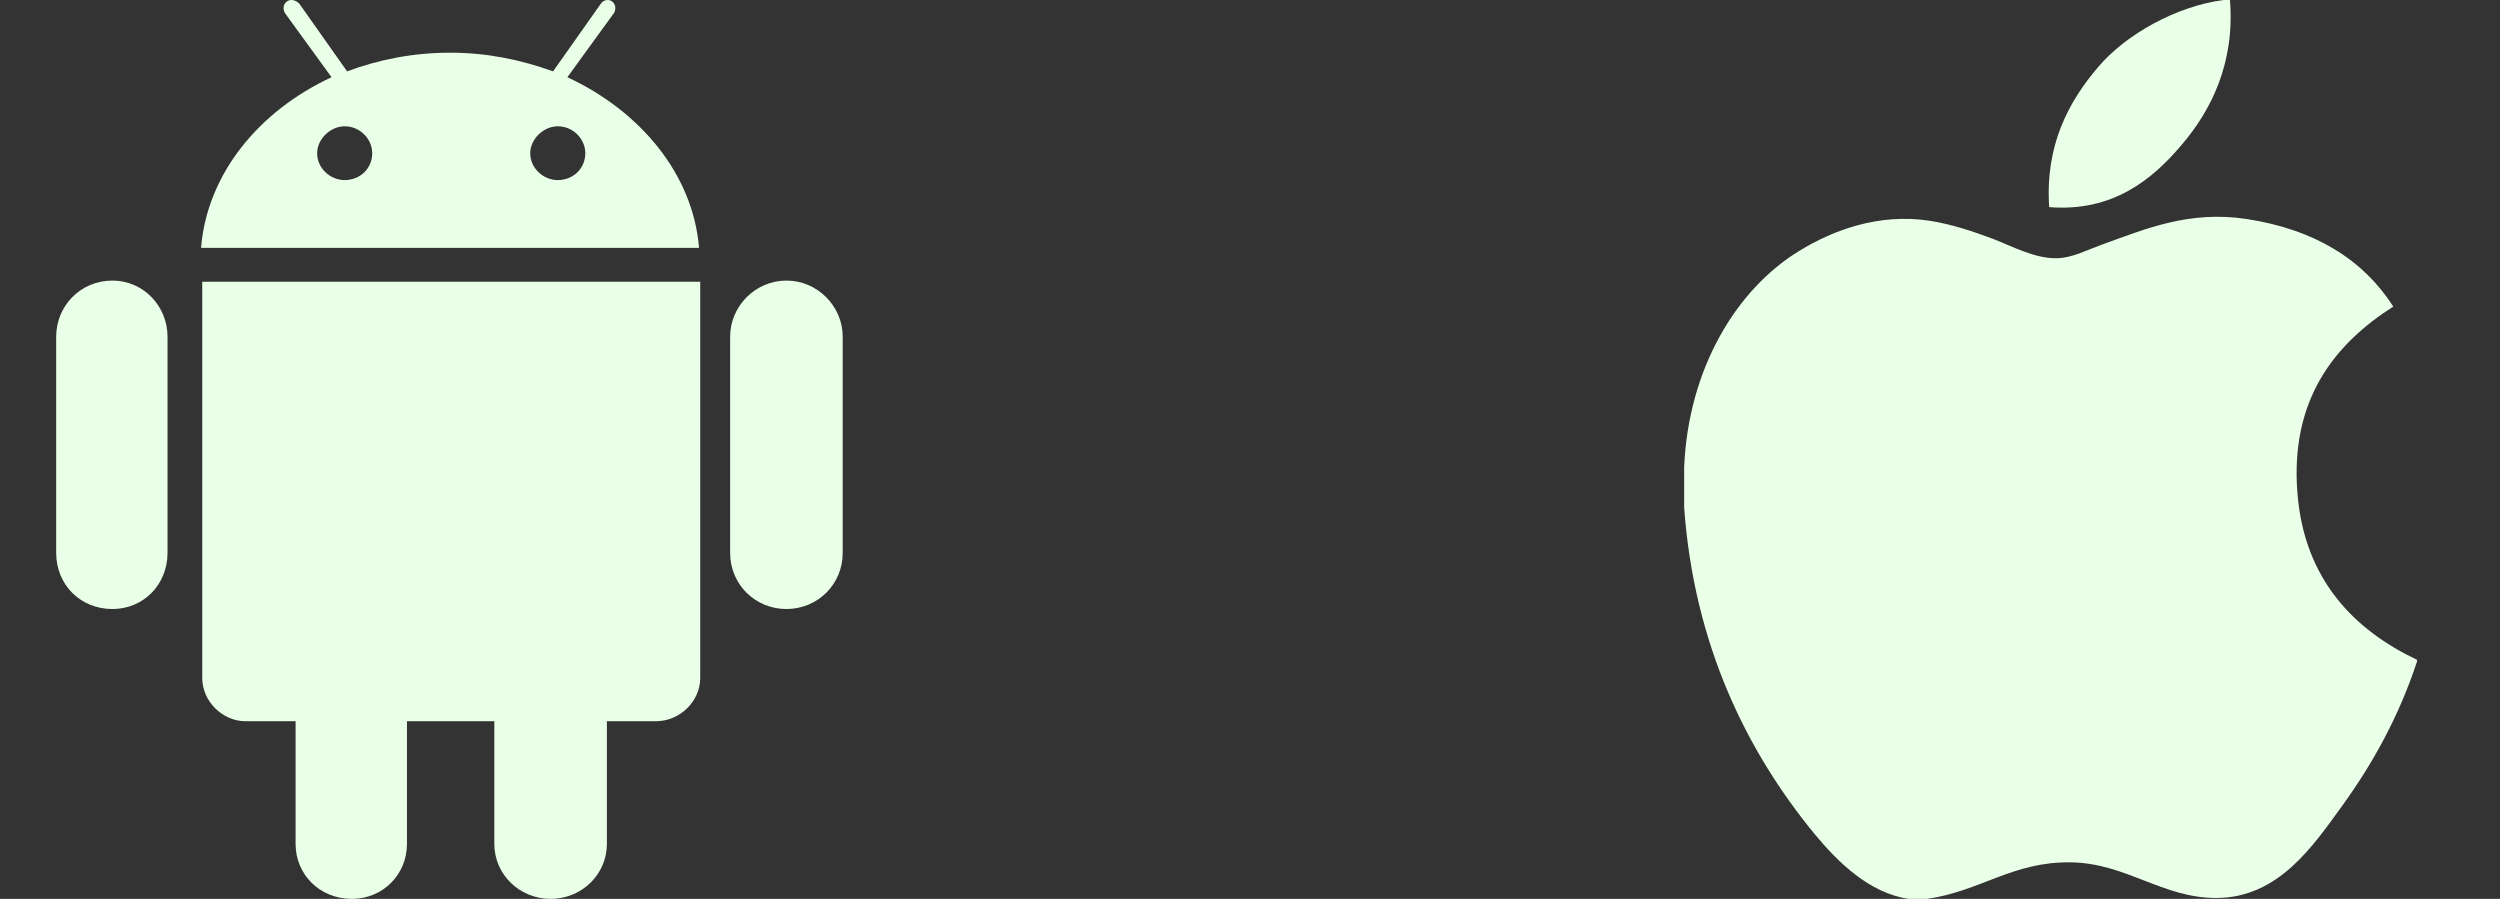 <svg width="89" height="32" viewBox="0 0 89 32" fill="none" xmlns="http://www.w3.org/2000/svg">
<rect x="0" y="0" width="89" height="32" fill="#333333" stroke="none"/>
<path d="M21.86 0.46L20.198 2.749C22.797 3.955 24.672 6.203 24.886 8.825H7.158C7.37 6.203 9.203 3.957 11.803 2.749L10.14 0.46C10.054 0.294 10.098 0.127 10.226 0.043C10.354 -0.04 10.525 0.002 10.653 0.127L12.357 2.541C13.466 2.125 14.702 1.876 16.023 1.876C17.345 1.876 18.538 2.126 19.689 2.541L21.393 0.127C21.479 0.002 21.65 -0.039 21.777 0.043C21.904 0.126 21.947 0.294 21.863 0.46H21.86ZM12.27 6.411C12.824 6.411 13.251 5.994 13.251 5.453C13.251 4.954 12.824 4.496 12.27 4.496C11.759 4.496 11.29 4.954 11.29 5.453C11.29 5.994 11.759 6.411 12.27 6.411ZM19.857 6.411C20.41 6.411 20.837 5.994 20.837 5.453C20.837 4.954 20.41 4.496 19.857 4.496C19.345 4.496 18.876 4.954 18.876 5.453C18.876 5.994 19.345 6.411 19.857 6.411ZM2 19.683V11.986C2 10.903 2.852 9.989 4.003 9.989C5.112 9.989 5.964 10.905 5.964 11.986V19.683C5.964 20.807 5.112 21.681 4.003 21.681C2.852 21.681 2 20.807 2 19.683ZM25.993 19.683V11.986C25.993 10.903 26.888 9.989 27.997 9.989C29.105 9.989 30 10.905 30 11.986V19.683C30 20.807 29.105 21.681 27.997 21.681C26.888 21.681 25.993 20.807 25.993 19.683ZM7.2 24.136V10.03H24.928V24.136C24.928 24.968 24.204 25.675 23.352 25.675H21.605V30.044C21.605 31.127 20.71 32 19.602 32C18.493 32 17.598 31.127 17.598 30.044V25.675H14.488V30.044C14.488 31.127 13.635 32 12.527 32C11.376 32 10.523 31.127 10.523 30.044V25.675H8.733C7.923 25.675 7.2 24.968 7.2 24.136Z" fill="#EAFFE7"/>
<g clip-path="url(#clip0_179_8)">
<path d="M79.158 0C79.233 0 79.307 0 79.386 0C79.568 2.257 78.707 3.943 77.66 5.164C76.633 6.377 75.226 7.553 72.951 7.374C72.8 5.15 73.662 3.589 74.708 2.371C75.677 1.235 77.455 0.225 79.158 0Z" fill="#EAFFE7"/>
<path d="M86.045 23.489C86.045 23.511 86.045 23.531 86.045 23.552C85.406 25.488 84.494 27.148 83.381 28.688C82.365 30.086 81.12 31.968 78.897 31.968C76.976 31.968 75.7 30.733 73.731 30.699C71.649 30.665 70.504 31.732 68.6 32C68.382 32 68.164 32 67.951 32C66.552 31.798 65.424 30.69 64.602 29.693C62.178 26.745 60.305 22.937 59.956 18.064C59.956 17.586 59.956 17.109 59.956 16.632C60.104 13.144 61.799 10.308 64.051 8.934C65.24 8.203 66.874 7.581 68.694 7.859C69.474 7.98 70.27 8.247 70.969 8.511C71.631 8.766 72.458 9.217 73.243 9.193C73.774 9.177 74.302 8.9 74.837 8.705C76.406 8.139 77.943 7.49 79.969 7.795C82.404 8.163 84.132 9.245 85.201 10.914C83.141 12.225 81.512 14.201 81.79 17.575C82.037 20.639 83.819 22.432 86.045 23.489Z" fill="#EAFFE7"/>
</g>
<defs>
<clipPath id="clip0_179_8">
<rect width="32" height="32" fill="white" transform="translate(57)"/>
</clipPath>
</defs>
</svg>
